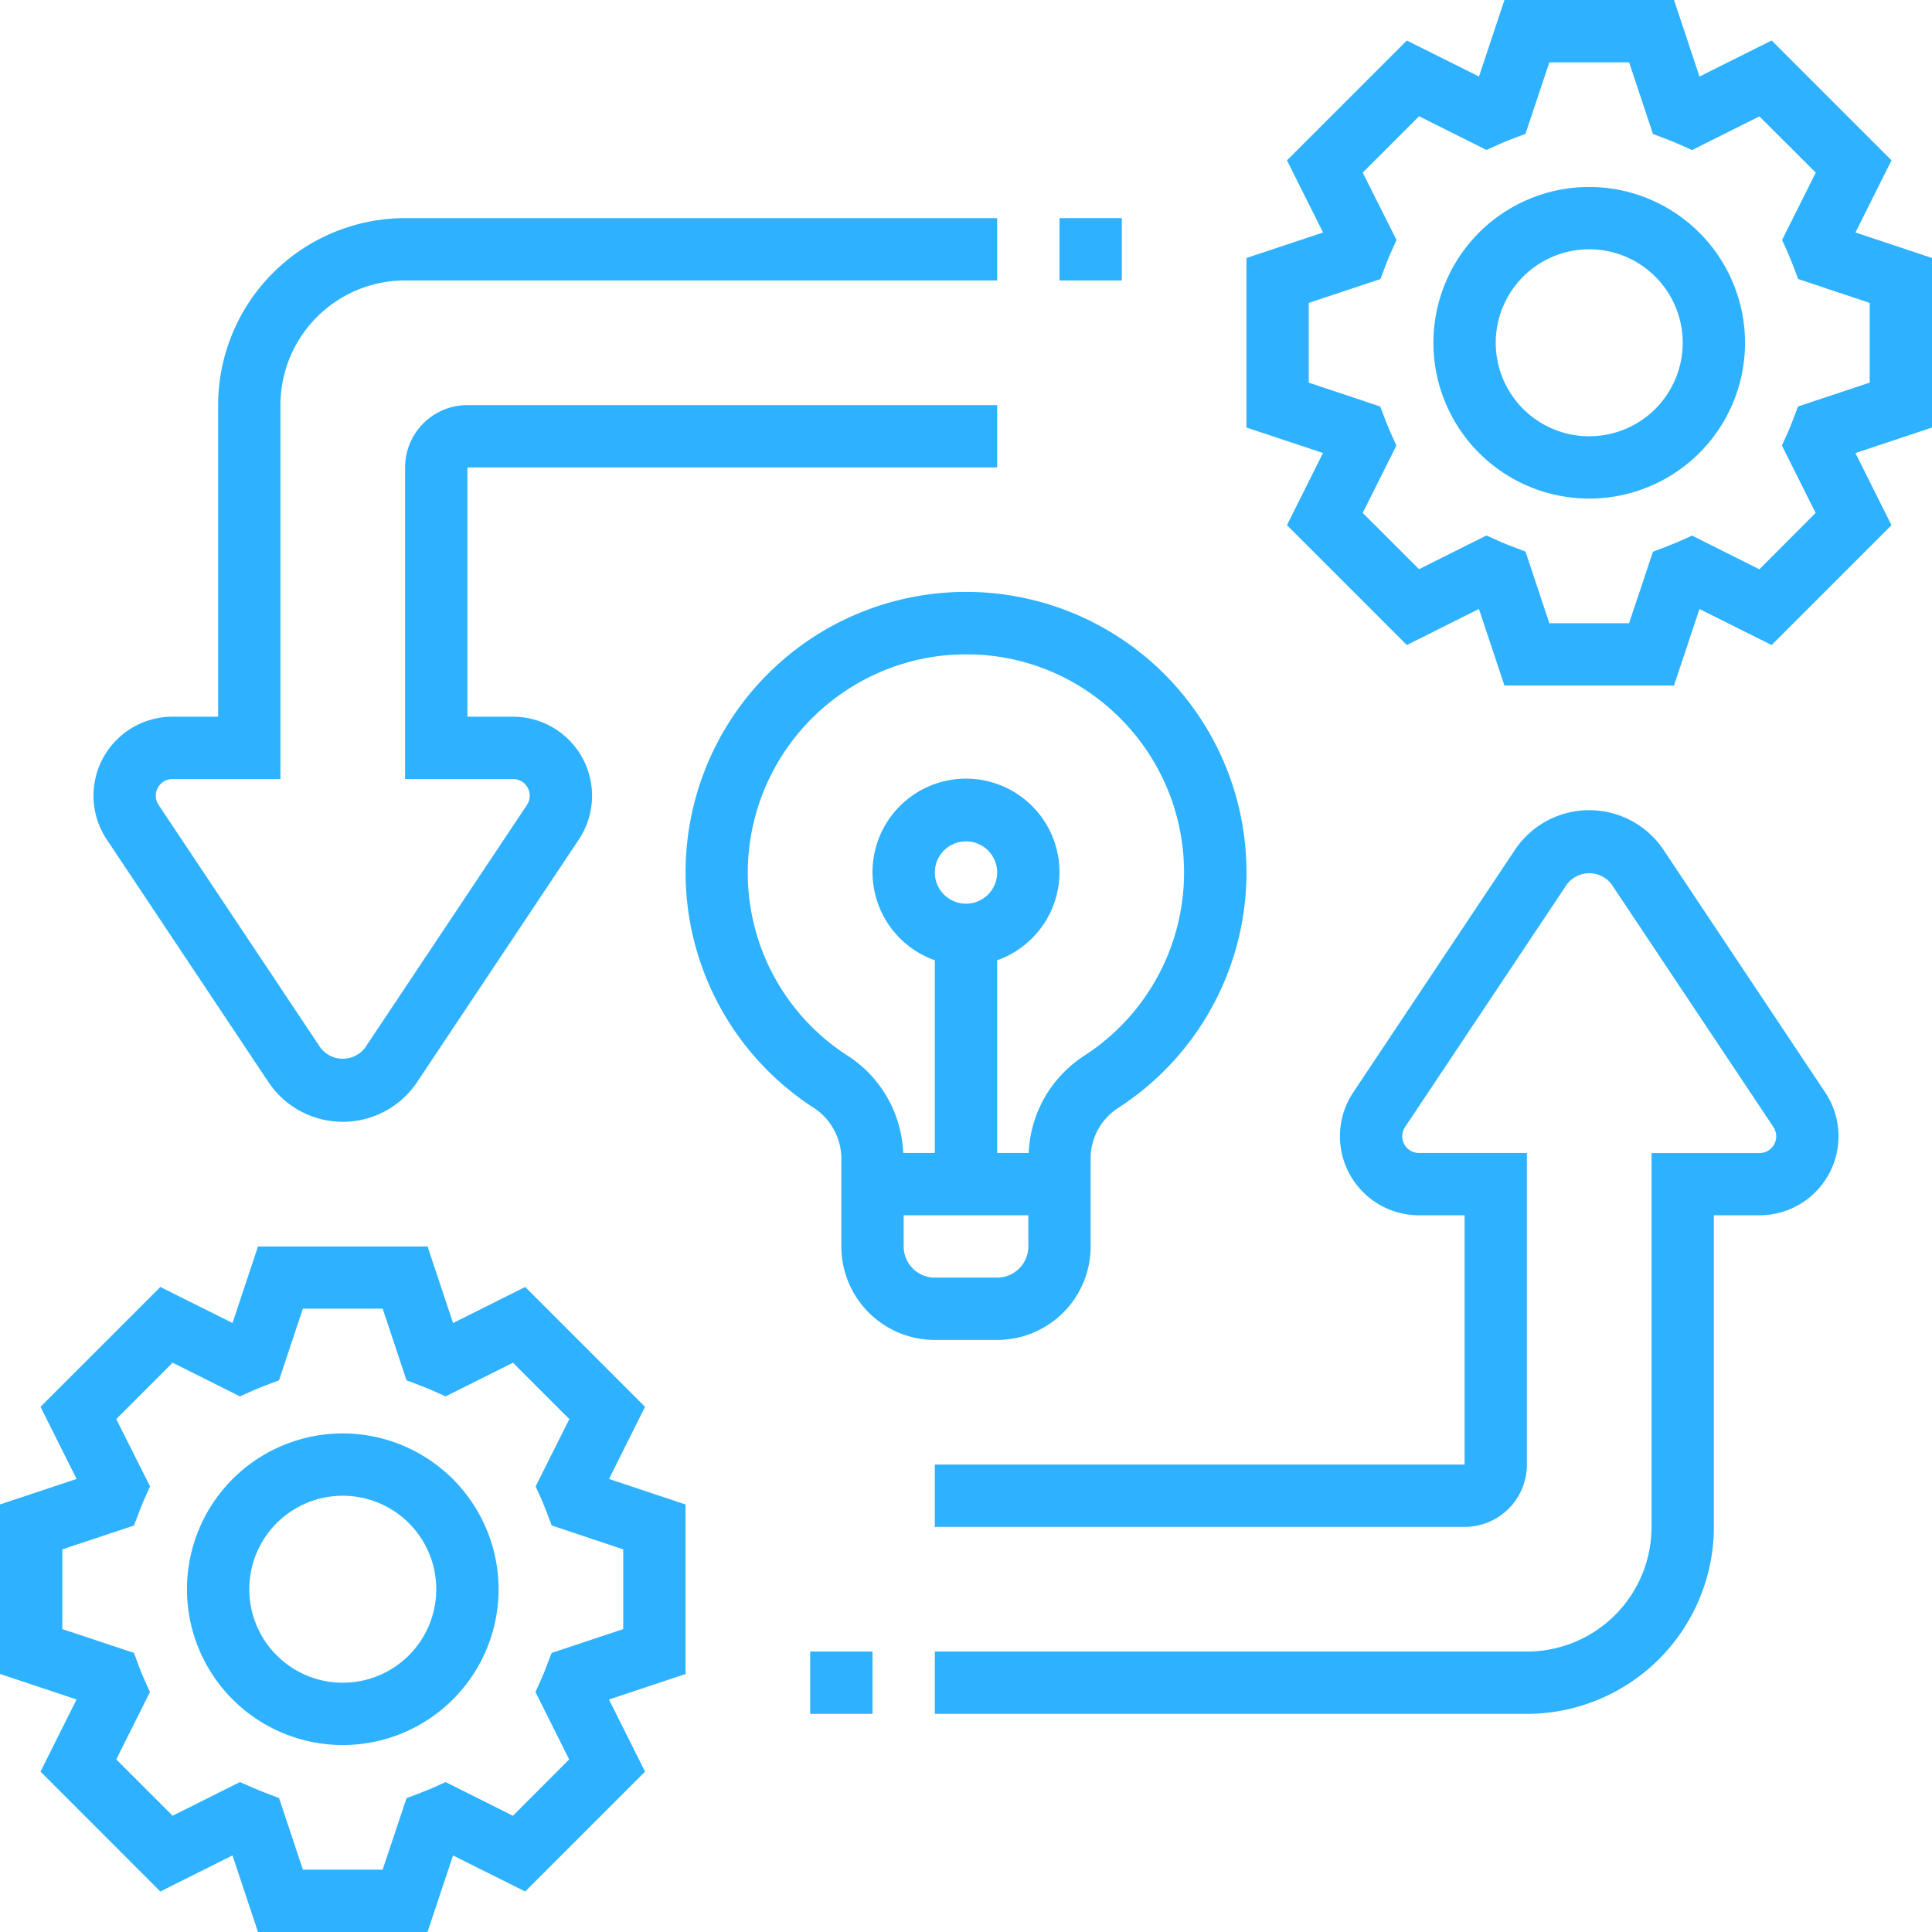 <svg xmlns="http://www.w3.org/2000/svg" width="62" height="62"><g fill="#2eb2ff"><path data-name="Path 2739" d="M62 8.279l-2.456-.818L60.7 5.146 56.854 1.3l-2.315 1.156L53.721 0H48.28l-.818 2.456L45.147 1.3 41.3 5.146l1.158 2.315L40 8.279v5.441l2.456.818-1.156 2.315 3.846 3.847 2.315-1.158.818 2.458h5.441l.818-2.456 2.315 1.156 3.847-3.846-1.158-2.315L62 13.721zm-2 4l-2.3.765-.168.443c-.049.129-.1.254-.154.378l-.194.433 1.081 2.162-1.805 1.809-2.16-1.081-.433.194c-.124.055-.249.1-.378.154l-.443.168L52.279 20H49.72l-.765-2.3-.443-.168a8.522 8.522 0 0 1-.378-.154l-.433-.194-2.162 1.081-1.809-1.805 1.081-2.16-.194-.433c-.055-.124-.1-.249-.154-.378l-.168-.443L42 12.279V9.72l2.3-.765.168-.443c.049-.129.1-.254.154-.378l.194-.433-1.085-2.161 1.809-1.809 2.16 1.081.433-.194c.124-.055.249-.105.378-.154l.443-.168L49.721 2h2.559l.765 2.3.443.168c.129.049.254.1.378.154l.433.194 2.162-1.081L58.27 5.54 57.189 7.7l.194.433c.055.124.1.249.154.378l.168.443L60 9.721z"/><path data-name="Path 2740" d="M51 6a5 5 0 1 0 5 5 5.006 5.006 0 0 0-5-5zm0 8a3 3 0 1 1 3-3 3 3 0 0 1-3 3z"/><path data-name="Path 2741" d="M20.7 45.146L16.854 41.3l-2.315 1.158L13.721 40H8.279l-.818 2.456L5.146 41.3 1.3 45.146l1.158 2.315L0 48.279v5.441l2.456.818L1.3 56.853 5.146 60.7l2.315-1.158L8.279 62h5.441l.818-2.456 2.315 1.156 3.847-3.846-1.158-2.315L22 53.721V48.28l-2.456-.818zm-.7 4.575v2.559l-2.3.765-.168.443c-.049.129-.1.254-.154.378l-.194.433 1.081 2.162-1.805 1.809-2.16-1.081-.433.194c-.124.055-.249.1-.378.154l-.443.168L12.279 60H9.72l-.765-2.3-.443-.168a8.522 8.522 0 0 1-.378-.154l-.434-.19-2.16 1.081-1.809-1.809 1.081-2.16-.194-.433a7.462 7.462 0 0 1-.154-.378l-.164-.445-2.3-.765V49.72l2.3-.765.168-.443c.049-.129.1-.254.154-.378l.194-.433-1.085-2.161 1.809-1.809 2.16 1.081.433-.194c.124-.055.249-.1.378-.154l.443-.168.765-2.3h2.561l.765 2.3.443.168c.129.049.254.1.378.154l.433.194 2.162-1.081 1.809 1.809-1.081 2.16.194.433c.055.124.1.249.154.378l.168.443z"/><path data-name="Path 2742" d="M11 46a5 5 0 1 0 5 5 5.006 5.006 0 0 0-5-5zm0 8a3 3 0 1 1 3-3 3 3 0 0 1-3 3z"/><path data-name="Path 2743" d="M27 37.25V40a3 3 0 0 0 3 3h2a3 3 0 0 0 3-3v-2.791a1.926 1.926 0 0 1 .862-1.64 9 9 0 1 0-9.7.014A1.965 1.965 0 0 1 27 37.25zM33 40a1 1 0 0 1-1 1h-2a1 1 0 0 1-1-1v-1h4zm-3-12a1 1 0 1 1 1 1 1 1 0 0 1-1-1zm-5.94-.926a7.024 7.024 0 0 1 6.12-6.027 7.253 7.253 0 0 1 .829-.047 6.918 6.918 0 0 1 4.652 1.778 7 7 0 0 1-.88 11.11A3.9 3.9 0 0 0 33.013 37H32v-6.184a3 3 0 1 0-2 0V37h-1.015a3.9 3.9 0 0 0-1.749-3.1 6.971 6.971 0 0 1-3.176-6.823z"/><path data-name="Path 2744" d="M53.387 27.277a2.869 2.869 0 0 0-4.774 0l-5.188 7.781A2.537 2.537 0 0 0 45.535 39H47v8H30v2h17a2 2 0 0 0 2-2V37h-3.465a.535.535 0 0 1-.445-.832l5.188-7.781a.9.9 0 0 1 1.445 0l5.188 7.781a.53.53 0 0 1 .09.3.537.537 0 0 1-.536.535H53V49a4 4 0 0 1-4 4H30v2h19a6.006 6.006 0 0 0 6-6V39h1.465a2.535 2.535 0 0 0 2.109-3.941z"/><path data-name="Path 2745" d="M26 53h2v2h-2z"/><path data-name="Path 2746" d="M8.613 34.723a2.869 2.869 0 0 0 4.774 0l5.188-7.781A2.537 2.537 0 0 0 16.465 23H15v-8h17v-2H15a2 2 0 0 0-2 2v10h3.465a.535.535 0 0 1 .445.832l-5.188 7.781a.9.9 0 0 1-1.445 0L5.09 25.832a.53.53 0 0 1-.09-.3.536.536 0 0 1 .535-.532H9V13a4 4 0 0 1 4-4h19V7H13a6.006 6.006 0 0 0-6 6v10H5.535a2.535 2.535 0 0 0-2.109 3.941z"/><path data-name="Path 2747" d="M34 7h2v2h-2z"/></g></svg>